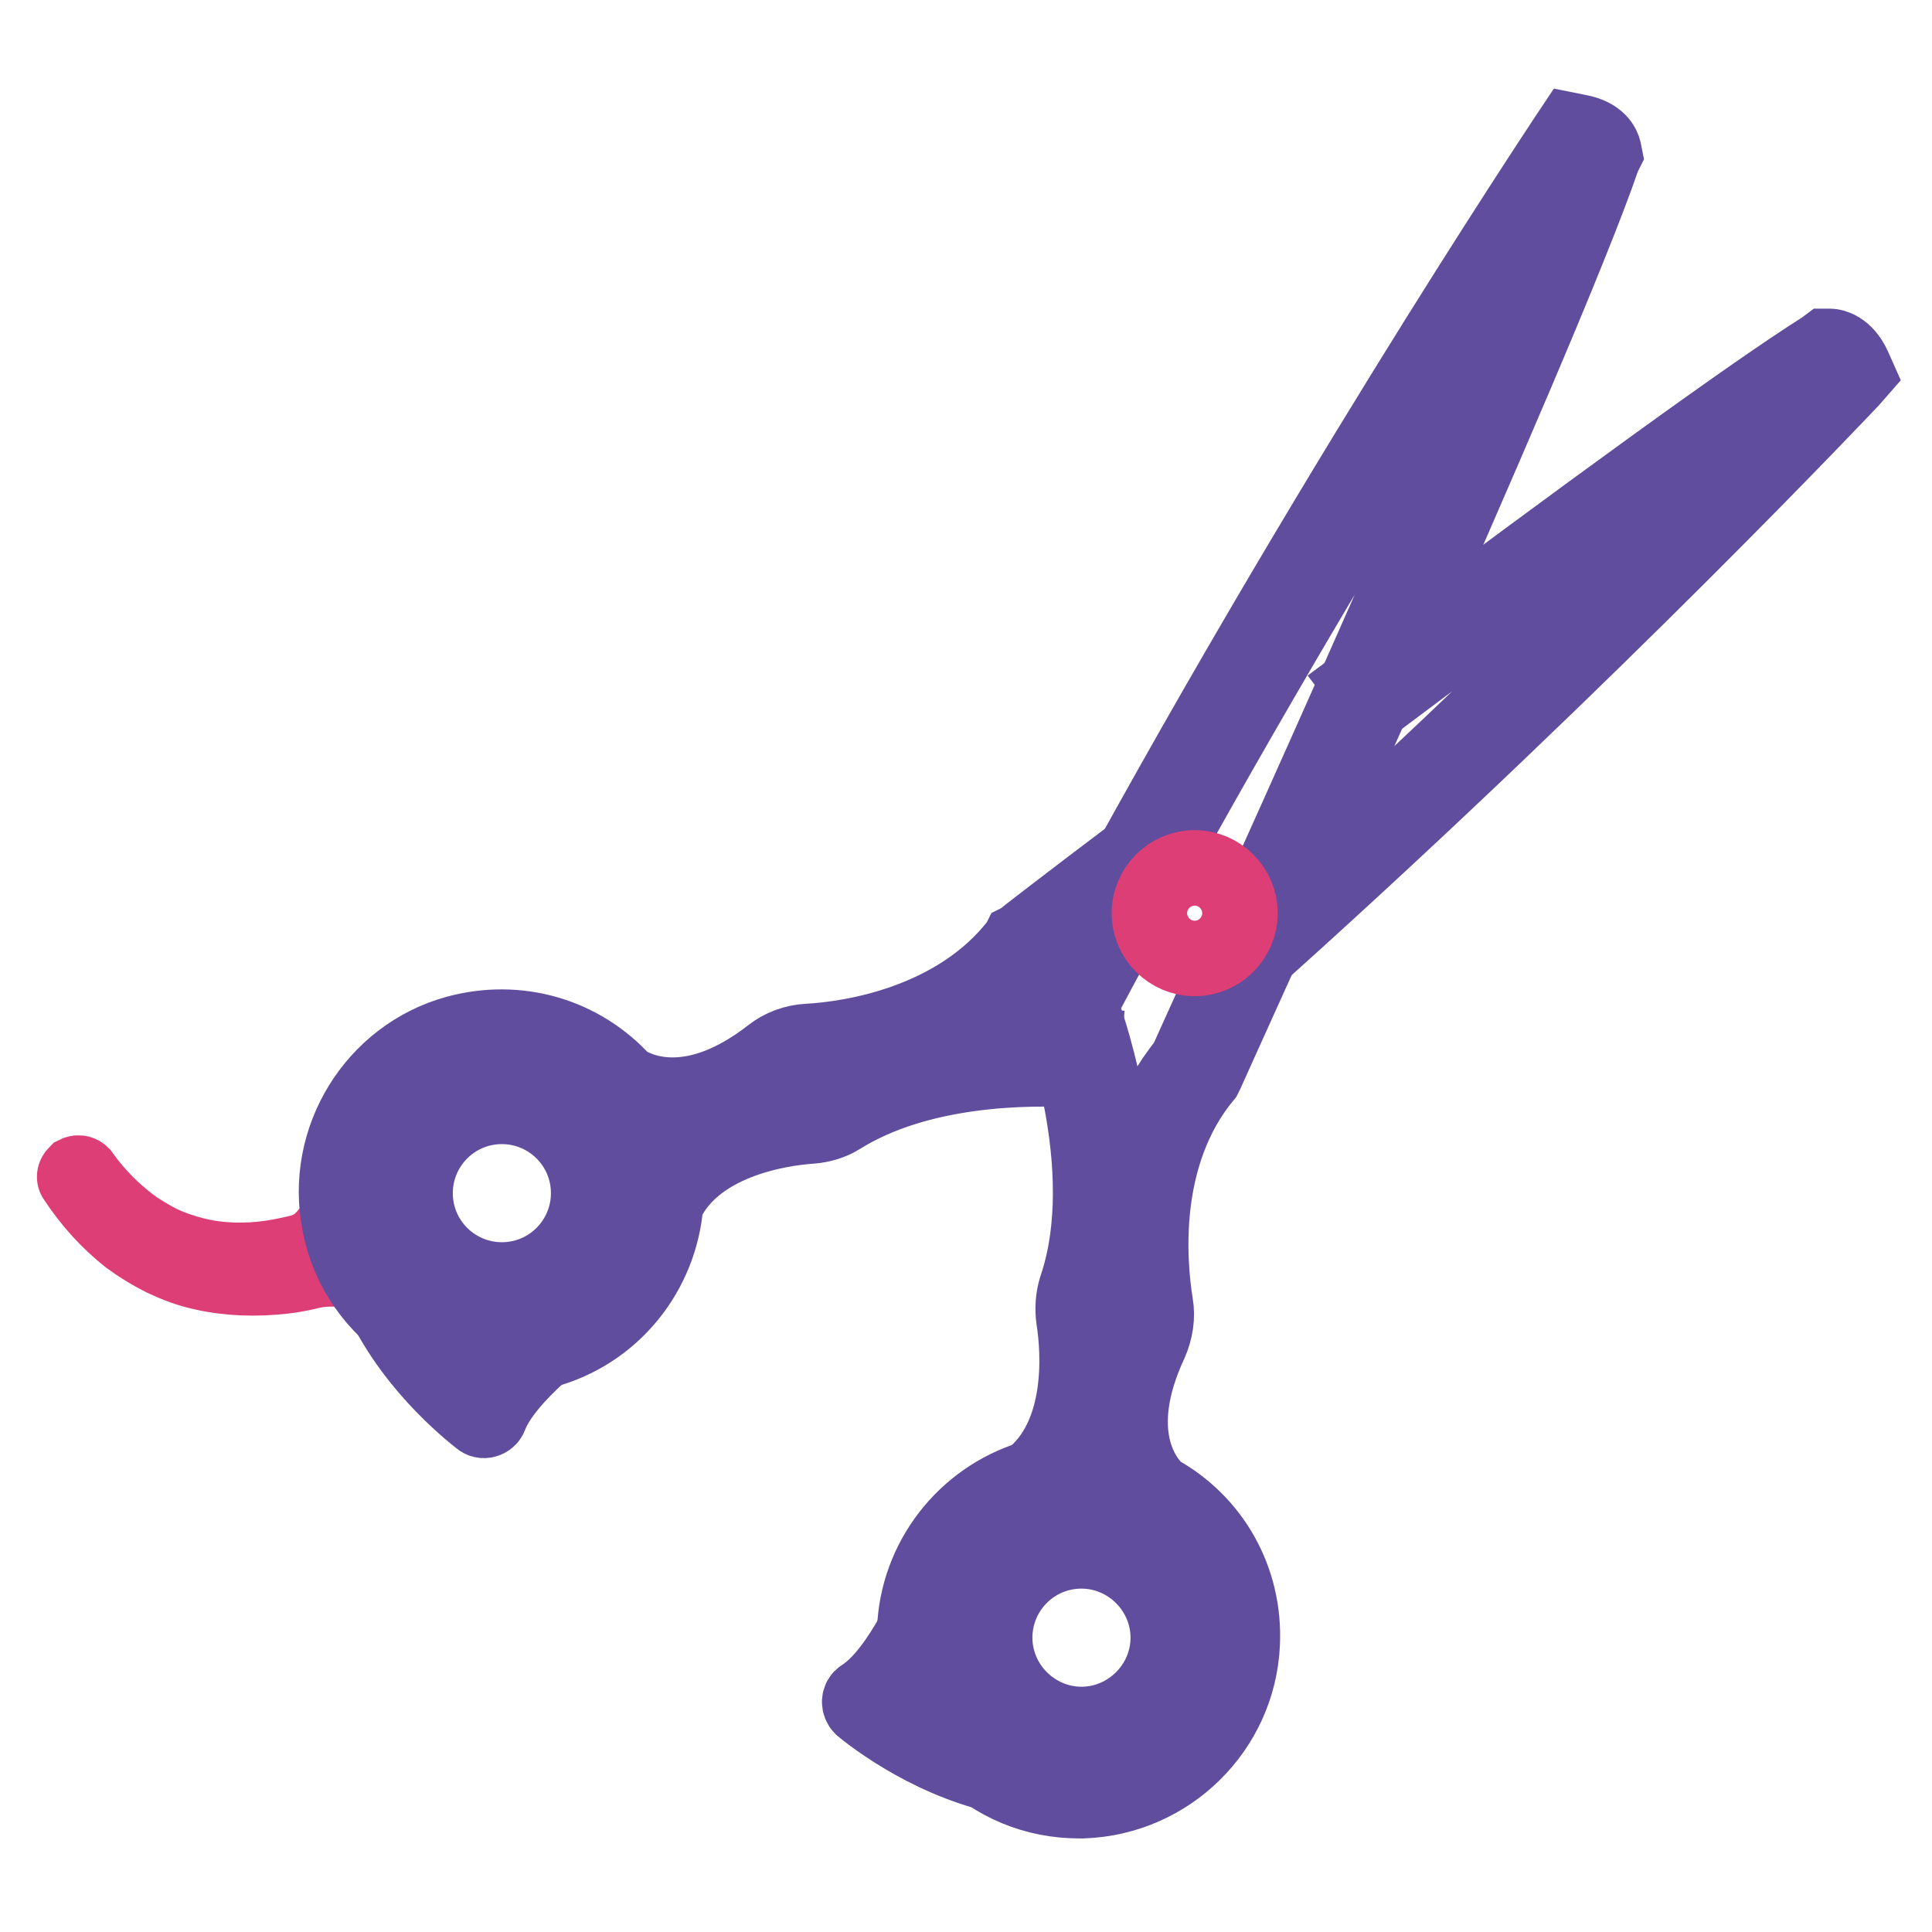 <?xml version="1.0" encoding="utf-8"?>
<!-- Svg Vector Icons : http://www.onlinewebfonts.com/icon -->
<!DOCTYPE svg PUBLIC "-//W3C//DTD SVG 1.1//EN" "http://www.w3.org/Graphics/SVG/1.1/DTD/svg11.dtd">
<svg version="1.1" xmlns="http://www.w3.org/2000/svg" xmlns:xlink="http://www.w3.org/1999/xlink" x="0px" y="0px" viewBox="0 0 256 256" enable-background="new 0 0 256 256" xml:space="preserve">
<g> <path stroke-width="10" fill-opacity="0" stroke="#614d9d"  d="M123.7,211c0,0-4.3,10.6-9.4,13.8c-0.5,0.3-0.5,1-0.1,1.4c2.8,2.3,11.6,8.6,22,9.7 C136.3,235.9,118.3,231.1,123.7,211z"/> <path stroke-width="10" fill-opacity="0" stroke="#de3e76"  d="M48,166.1c-0.3,0.1-0.4,0.2-0.7,0.3c-0.2,0.1-0.4,0.2-0.6,0.3c-0.4,0.2-0.9,0.3-1.3,0.5 c-0.9,0.3-1.7,0.6-2.6,0.8c-1.7,0.5-3.5,0.9-5.3,1.1c-3.6,0.4-7.2,0.3-10.7-0.5c-1.8-0.4-3.4-1-5.1-1.8c-1.6-0.8-3.1-1.7-4.6-2.8 c-2.8-2.2-5.2-4.9-7.1-7.8c-0.2-0.2-0.1-0.5,0.1-0.7c0.2-0.1,0.5-0.1,0.7,0.1c2,2.8,4.4,5.2,7.2,7.2c1.4,0.9,2.9,1.8,4.4,2.4 c1.5,0.6,3.2,1.1,4.8,1.4c3.3,0.6,6.7,0.5,9.9-0.1c1.6-0.3,3.3-0.7,4.8-1.2c0.8-0.3,1.6-0.6,2.3-0.9c0.4-0.2,0.8-0.3,1.1-0.5 c0.2-0.1,0.4-0.2,0.5-0.3c0.2-0.1,0.4-0.2,0.5-0.3c0.8-0.4,1.7-0.2,2.1,0.6C49.1,164.7,48.8,165.7,48,166.1 C48.1,166.1,48.1,166.1,48,166.1L48,166.1z"/> <path stroke-width="10" fill-opacity="0" stroke="#de3e76"  d="M48.5,169.1c-0.3,0-0.6-0.1-0.9-0.3c-1.1-0.8-3.9-0.7-5.1-0.6c-0.8,0.1-1.5-0.3-1.7-1.1 c-0.2-0.7,0.1-1.5,0.7-1.9c1.6-0.9,3.1-3.3,3.6-4.2c0.3-0.6,1-0.9,1.7-0.8c0.7,0.2,1.2,0.8,1.2,1.5c0.2,3,1.6,4.7,1.6,4.7 c0.5,0.6,0.5,1.5,0,2.1C49.4,168.9,49,169.1,48.5,169.1L48.5,169.1z"/> <path stroke-width="10" fill-opacity="0" stroke="#614d9d"  d="M76.3,175.5c0,0-9.3,6.6-11.4,12.2c-0.2,0.5-0.9,0.7-1.3,0.3c-2.8-2.2-11-9.3-14.4-19.3 C49.3,168.8,58,185.3,76.3,175.5z"/> <path stroke-width="10" fill-opacity="0" stroke="#614d9d"  d="M66.3,179.7c-4,0-8-1.1-11.5-3.3c-5.1-3.2-8.7-8.3-9.8-14.3c-2.2-11.1,4.6-22.2,15.5-25.2 c8.1-2.2,16.5,0.2,22.1,6.4c2.1,1.4,9.2,4.6,19.6-3.5c1.4-1.1,3.1-1.7,4.8-1.8c5.7-0.3,19.8-2.4,28-13.1l0.1-0.2l0.2-0.1 c0.1-0.1,6.3-4.9,15.7-12l1.9,2.5c-8.5,6.5-14.5,11.1-15.5,11.8c-9,11.6-24.1,13.8-30.2,14.2c-1.1,0.1-2.1,0.5-3,1.2 c-7.8,6.1-14.1,6.5-18.3,5.7c0.9,1.8,1.6,3.7,2,5.7l0.1,0.6c5.6-6.4,15-7.8,19.3-8.2c0.9-0.1,1.7-0.3,2.4-0.8 c11.2-7,26.1-7.2,34-6.7l-0.2,3.2c-7.6-0.5-21.8-0.3-32.2,6.2c-1.1,0.7-2.5,1.1-3.8,1.2c-4.5,0.3-15.5,2.1-19.3,10.3 c-0.7,9.1-7,17.1-16.2,19.5C70,179.5,68.2,179.7,66.3,179.7z M66.4,139.3c-1.7,0-3.4,0.2-5.1,0.7c-9.3,2.6-15.2,12-13.3,21.5 c1,5.1,4,9.4,8.4,12.2c4.4,2.8,9.6,3.5,14.7,2.2c7.9-2.1,13.4-9.1,13.8-16.9c0-0.5,0-5.7-2.3-10.2c-0.6-1.1-1.4-2.2-2.3-3.2l0-0.1 C76.7,141.5,71.6,139.3,66.4,139.3z M167.7,125.6l-2.1-2.3c37.8-34,67.6-64.9,75.4-73c-9.9,6.4-30,21.1-58.8,42.7l-1.9-2.5 c31.8-23.8,52.4-38.7,61.3-44.3l0.4-0.3l0.5,0c0.4,0,2,0.3,3.1,2.7l0.4,0.9l-0.7,0.8C245,50.6,211.7,86,167.7,125.6z"/> <path stroke-width="10" fill-opacity="0" stroke="#614d9d"  d="M143,238.6c-5.8,0-11.2-2.2-15.4-6.4c-4.3-4.3-6.6-10-6.4-16.1c0.3-9.5,6.7-17.5,15.4-20.2 c7.1-5.6,6.4-16.6,5.7-21.1c-0.2-1.4-0.1-2.8,0.3-4.1c5.5-16.1-2.6-36.9-2.7-37.1l-0.3-0.7l0.3-0.6 c32.7-61.7,67.4-113.6,67.7-114.1l0.6-0.9l1,0.2c2.7,0.5,3.2,2,3.3,2.4l0.1,0.5l-0.2,0.4c-8.1,23.8-52.2,120.4-52.6,121.4l-0.1,0.2 l-0.1,0.2c-8.6,10.4-7.4,24.6-6.5,30.2c0.3,1.7,0,3.5-0.7,5.1c-5.6,12-0.9,18.1,1,19.8c7.3,4,11.6,11.7,11.2,20.1 c-0.5,11.3-9.7,20.4-21.1,20.8C143.5,238.6,143.3,238.6,143,238.6z M137.8,198.9c-7.6,2.2-13.1,9.1-13.4,17.3 c-0.2,5.2,1.8,10.1,5.5,13.8c3.7,3.7,8.6,5.6,13.8,5.4c9.7-0.3,17.6-8.1,18-17.8c0.3-7.2-3.4-13.8-9.7-17.2l-0.1,0 c-1.2-0.6-2.4-1.1-3.6-1.5C143.4,197.7,138.2,198.8,137.8,198.9z M143,195c1.8,0,3.6,0.2,5.3,0.7c-1.8-3.9-2.8-10.2,1.4-19.1 c0.5-1,0.6-2.1,0.5-3.2c-1-6-2.3-21.2,7-32.6c2.1-4.7,41.7-91.6,51.5-118.3c-7.1,10.8-37.1,57-65.6,110.7 c1.5,3.9,7.9,22.9,2.5,38.6c-0.3,0.8-0.3,1.7-0.2,2.7c0.6,4.3,1.3,13.8-3.6,20.6c0.2,0,0.4,0,0.6,0H143z"/> <path stroke-width="10" fill-opacity="0" stroke="#de3e76"  d="M158.3,127c-3.3,0-6-2.7-6-6c0-3.3,2.7-6,6-6s6,2.7,6,6C164.3,124.3,161.6,127,158.3,127z M158.3,118.1 c-1.6,0-2.8,1.3-2.8,2.8c0,1.6,1.3,2.8,2.8,2.8s2.8-1.3,2.8-2.8C161.1,119.4,159.9,118.1,158.3,118.1z"/> <path stroke-width="10" fill-opacity="0" stroke="#614d9d"  d="M143.3,231.8c-8.1,0-14.7-6.6-14.7-14.7s6.6-14.7,14.7-14.7c8.1,0,14.7,6.6,14.7,14.7 S151.4,231.8,143.3,231.8z M143.3,205.5c-6.4,0-11.5,5.2-11.5,11.5c0,6.3,5.2,11.5,11.5,11.5c6.3,0,11.5-5.2,11.5-11.5 C154.8,210.7,149.6,205.5,143.3,205.5z M66.5,172.8c-8.1,0-14.7-6.6-14.7-14.7c0-8.1,6.6-14.7,14.7-14.7s14.7,6.6,14.7,14.7 C81.2,166.2,74.6,172.8,66.5,172.8z M66.5,146.6c-6.4,0-11.5,5.2-11.5,11.5c0,6.4,5.2,11.5,11.5,11.5c6.4,0,11.5-5.2,11.5-11.5 C78,151.7,72.8,146.6,66.5,146.6z"/></g>
</svg>